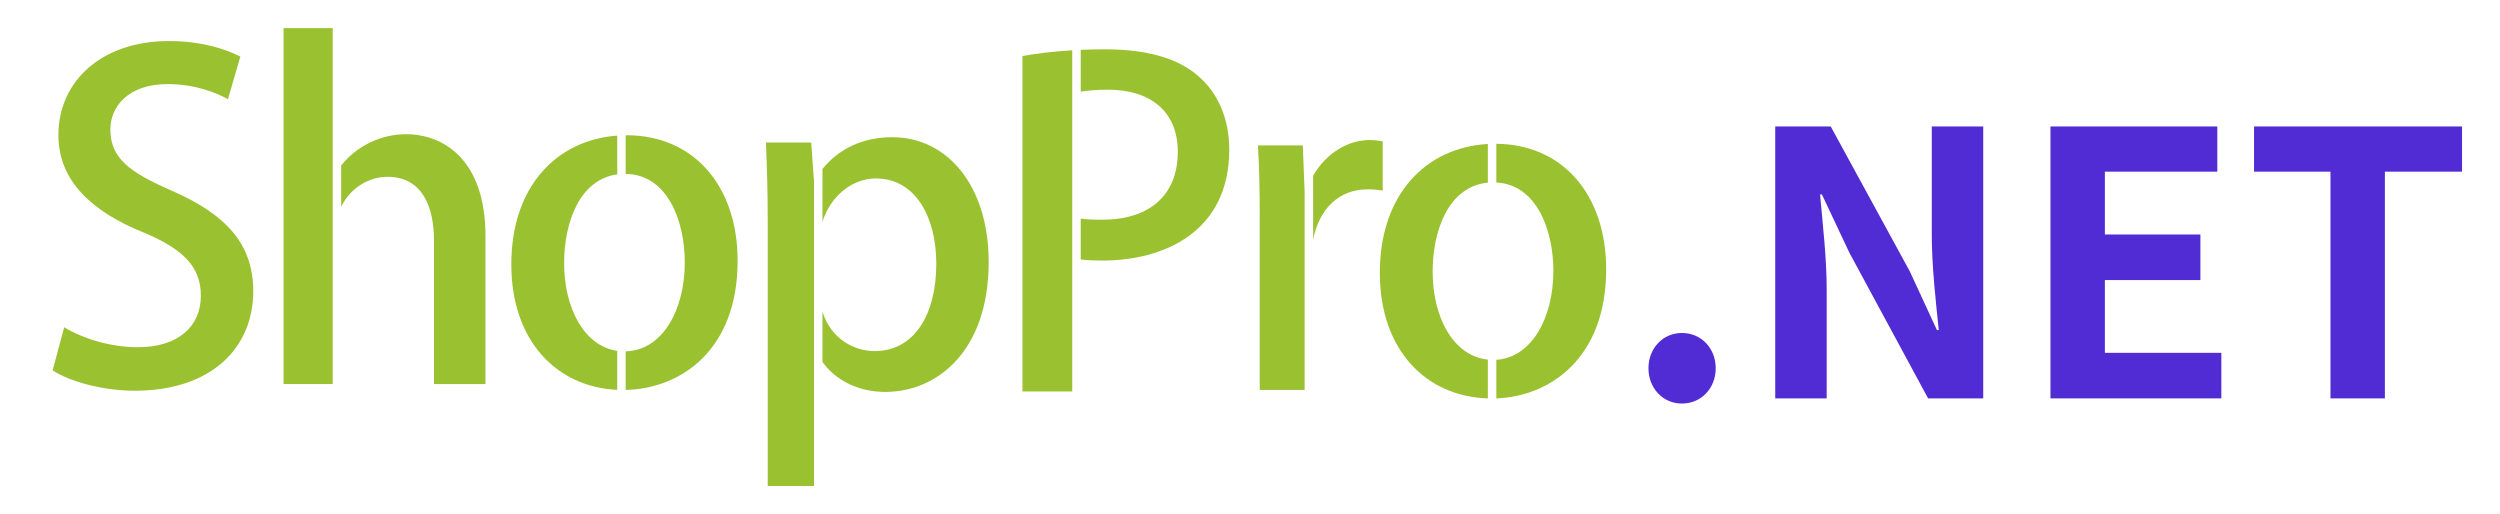 <?xml version="1.0" encoding="utf-8"?>
<!-- Generator: Adobe Illustrator 16.2.0, SVG Export Plug-In . SVG Version: 6.00 Build 0)  -->
<!DOCTYPE svg PUBLIC "-//W3C//DTD SVG 1.1//EN" "http://www.w3.org/Graphics/SVG/1.1/DTD/svg11.dtd">
<svg version="1.1" id="图层_1" xmlns="http://www.w3.org/2000/svg" xmlns:xlink="http://www.w3.org/1999/xlink" x="0px" y="0px"
	 width="884.43px" height="181.9px" viewBox="0 0 884.43 181.9" style="enable-background:new 0 0 884.43 181.9;"
	 xml:space="preserve">
<style type="text/css">
<![CDATA[
	.st0{fill:#512BD4;}
	.st1{fill:#9AC130;}
]]>
</style>
<g>
	<rect x="100.32" y="9.95" class="st1" width="17.38" height="125.91"/>
	<path class="st1" d="M143.65,47.48c-8.46,0-17.17,3.81-22.95,11.07v14.59c3.33-6.84,9.99-10.59,16.36-10.59
		c12.25,0,16.48,10.36,16.48,22.76v50.55h18.21V83.58C171.76,56.27,156.69,47.48,143.65,47.48z"/>
</g>
<g>
	<path class="st1" d="M199.57,93.06c0-14.01,5.27-29.54,18.79-31.37V47.98c-21.29,1.54-37.47,17.79-37.47,45.56
		c0,27.07,16.06,43.39,37.47,44.38v-13.79C206.56,122.41,199.57,108.9,199.57,93.06z"/>
	<path class="st1" d="M260.95,92.28c0-26.53-15.54-44.43-39.25-44.43c-0.12,0-0.23,0.01-0.35,0.01v13.66
		c15.02,0.21,20.91,17.04,20.91,31.23c0,17.08-7.99,31.23-20.91,31.54v13.65C240.57,137.53,260.95,124.12,260.95,92.28z"/>
</g>
<g>
	<path class="st1" d="M287.92,63.61l-0.94-13.19h-16.01c0.31,7.69,0.63,16.64,0.63,27.95v93.57h16.38V63.61H287.92z"/>
	<path class="st1" d="M315.71,48.54c-10.38,0-18.79,3.95-24.74,11.22v18.65c2.82-8.92,10.38-15.28,18.92-15.28
		c13.97,0,21.35,13.66,21.35,30.14c0,17.9-7.69,30.93-21.82,30.93c-7.17,0-15.45-4.24-18.45-13.92v17.75
		c4.47,6.35,12.52,10.62,22.22,10.62c18.21,0,36.58-14.29,36.58-46C349.78,65.81,335.18,48.54,315.71,48.54z"/>
</g>
<g>
	<path class="st1" d="M424.05,27.03c-7.22-6.44-18.37-9.58-33.13-9.58c-3.03,0-5.89,0.07-8.59,0.18v14.77
		c2.42-0.35,5.69-0.67,9.69-0.67c14.6,0,24.65,7.38,24.65,21.98c0,15.39-10.05,24.02-26.69,24.02c-2.98,0-5.49-0.08-7.65-0.4v14.47
		c2.35,0.29,4.91,0.38,7.65,0.38c21.67,0,44.9-10.05,44.9-39.25C434.88,41.94,430.8,32.84,424.05,27.03z"/>
	<path class="st1" d="M361.72,19.81V138.5h17.61V17.79C372.33,18.21,366.5,18.98,361.72,19.81z"/>
</g>
<g>
	<path class="st1" d="M461.52,67.29l-0.63-15.86h-15.86c0.47,8.01,0.63,16.33,0.63,26.38v60.13h15.88V67.29H461.52z"/>
	<path class="st1" d="M484.6,49.55c-7.84,0-15.46,4.69-20.05,12.6V84.8c2.11-10.93,9.13-17.82,19.27-17.82
		c2.04,0,3.77,0.16,5.34,0.47V50.02C487.58,49.71,486.32,49.55,484.6,49.55z"/>
</g>
<g>
	<path class="st1" d="M506.83,96.07c0-14.26,5.46-30.09,19.53-31.45V50.94c-21.65,1.21-38.21,17.52-38.21,45.6
		c0,27.38,16.43,43.75,38.21,44.4v-13.73C514.11,125.97,506.83,112.24,506.83,96.07z"/>
	<path class="st1" d="M568.22,95.29c0-26.39-15.37-44.22-38.86-44.42v13.69c14.47,0.74,20.18,17.24,20.18,31.21
		c0,16.75-7.68,30.69-20.18,31.52v13.66C548.35,140.21,568.22,126.72,568.22,95.29z"/>
</g>
<g>
	<path class="st1" d="M80.64,35.09c-3.93-2.2-11.46-5.34-21.35-5.34c-14.29,0-20.25,8.32-20.25,16.01
		c0,10.21,6.75,15.23,21.98,21.82c19.31,8.48,28.57,19,28.57,35.48c0,20.1-14.92,35.17-41.92,35.17c-11.3,0-23.24-3.3-29.04-7.22
		l4.08-15.23c6.44,3.92,16.17,7.06,26.06,7.06c14.29,0,22.29-7.38,22.29-18.21c0-10.21-6.12-16.49-20.41-22.45
		c-17.9-7.22-29.99-18.05-29.99-34.38c0-19,15.23-33.28,39.09-33.28c11.46,0,20.1,2.83,25.28,5.5L80.64,35.09z"/>
</g>
<g>
	<path class="st0" d="M583.18,130.28c0-7.02,5.07-12.48,11.83-12.48c6.89,0,11.96,5.46,11.96,12.48s-5.07,12.48-11.96,12.48
		C588.25,142.76,583.18,137.3,583.18,130.28z"/>
	<path class="st0" d="M628.03,44.74h19.63l27.95,51.22l9.62,20.8h0.65c-1.04-10.01-2.47-22.75-2.47-33.67V44.74h18.2v96.2h-19.5
		l-27.82-51.48l-9.75-20.67h-0.65c0.91,10.4,2.34,22.49,2.34,33.54v38.61h-18.2V44.74z"/>
	<path class="st0" d="M725.4,44.74h59.02v15.99h-39.78v22.23h33.8v16.12h-33.8v25.74h41.21v16.12H725.4V44.74z"/>
	<path class="st0" d="M824.46,60.73h-27.04V44.74H871v15.99h-27.3v80.21h-19.24V60.73z"/>
</g>
</svg>
